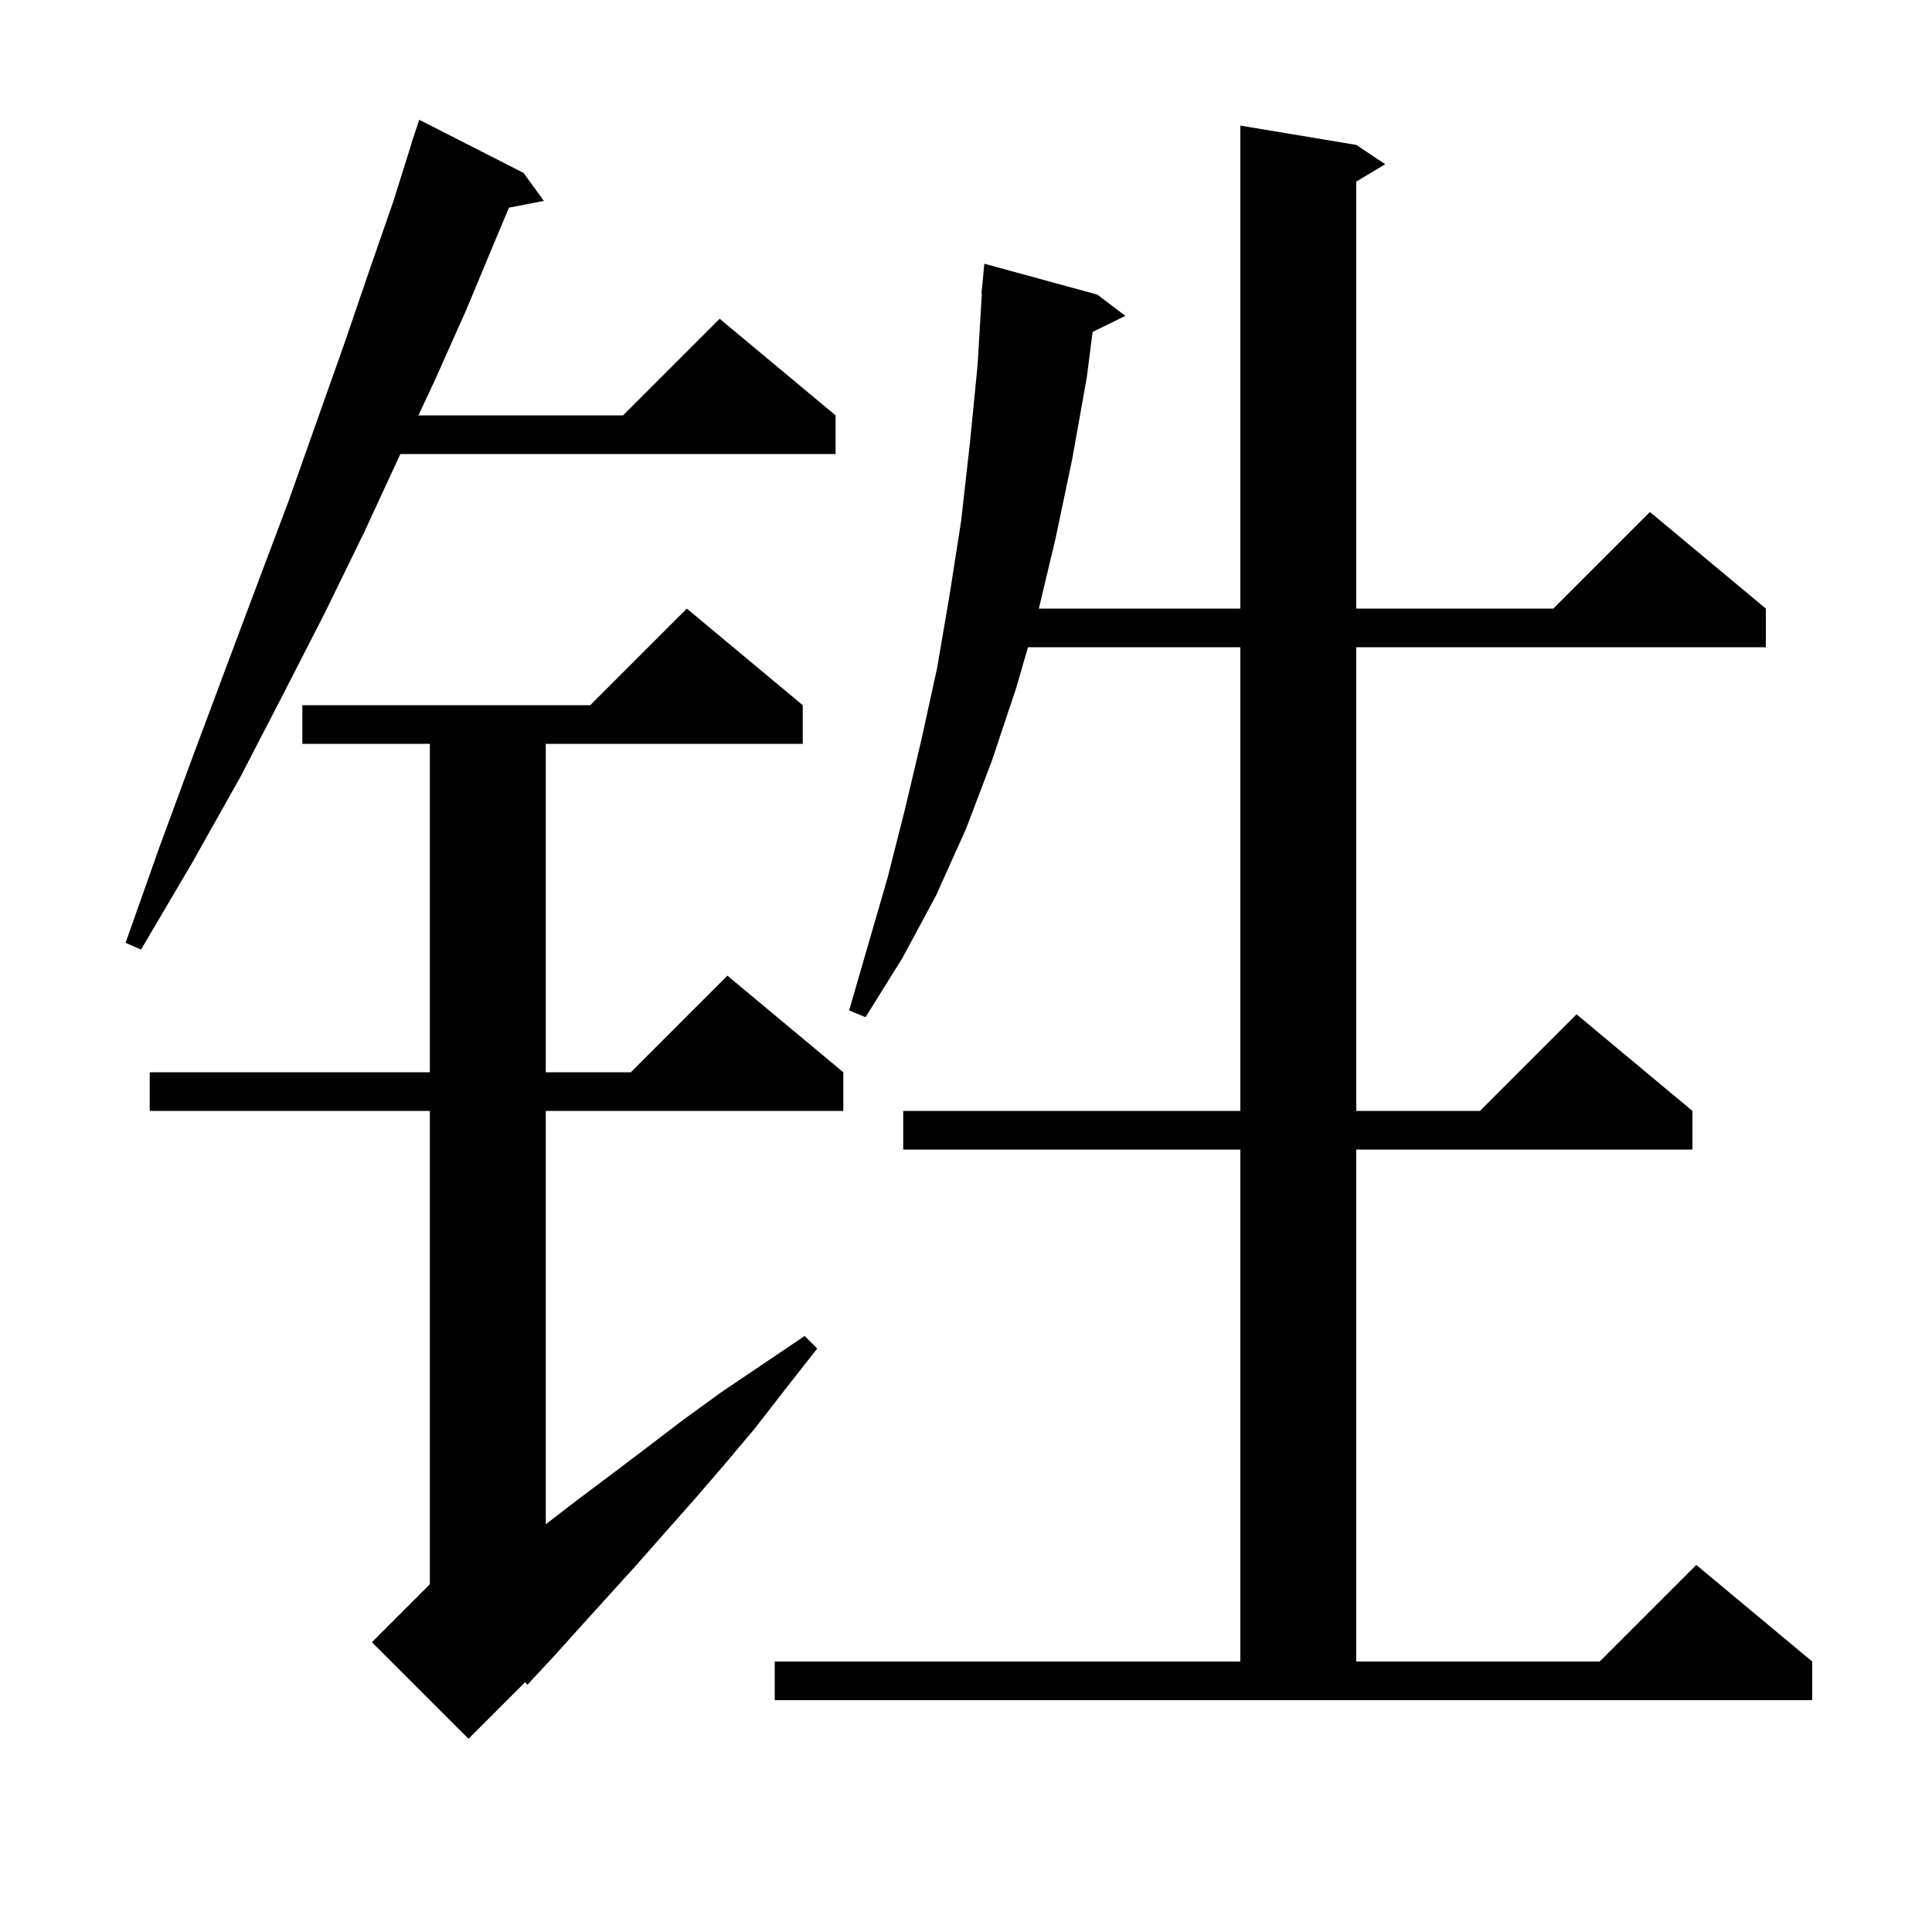 <svg xmlns="http://www.w3.org/2000/svg" xmlns:xlink="http://www.w3.org/1999/xlink" version="1.1" baseProfile="full" viewBox="0 0 200 200" width="200" height="200"><g fill="currentColor"><path d="M 83.1 73.0 L 83.1 77.0 L 56.5 77.0 L 56.5 111.0 L 65.3 111.0 L 75.3 101.0 L 87.3 111.0 L 87.3 115.0 L 56.5 115.0 L 56.5 157.791 L 59.6 155.4 L 63.2 152.7 L 66.9 149.9 L 70.7 147.0 L 74.7 144.1 L 83.3 138.3 L 84.6 139.6 L 81.3 143.8 L 78.2 147.8 L 75.0 151.6 L 71.9 155.2 L 68.8 158.7 L 65.8 162.1 L 60.0 168.5 L 57.3 171.5 L 54.6 174.4 L 54.362 174.138 L 48.5 180.0 L 38.5 170.0 L 44.5 164.0 L 44.5 115.0 L 15.5 115.0 L 15.5 111.0 L 44.5 111.0 L 44.5 77.0 L 31.3 77.0 L 31.3 73.0 L 61.1 73.0 L 71.1 63.0 Z M 80.2 172.0 L 128.4 172.0 L 128.4 119.0 L 93.5 119.0 L 93.5 115.0 L 128.4 115.0 L 128.4 67.0 L 106.416 67.0 L 105.2 71.2 L 102.7 78.7 L 100.0 85.8 L 96.9 92.7 L 93.4 99.2 L 89.6 105.3 L 87.9 104.6 L 91.9 90.8 L 93.7 83.7 L 95.4 76.5 L 97.0 69.2 L 98.3 61.6 L 99.5 53.9 L 100.4 45.9 L 101.2 37.8 L 101.64 30.4 L 101.6 30.4 L 101.9 27.3 L 113.6 30.5 L 116.5 32.7 L 113.106 34.365 L 112.5 39.1 L 111.0 47.5 L 109.3 55.6 L 107.543 63.0 L 128.4 63.0 L 128.4 13.0 L 140.4 15.0 L 143.4 17.0 L 140.4 18.8 L 140.4 63.0 L 160.8 63.0 L 170.8 53.0 L 182.8 63.0 L 182.8 67.0 L 140.4 67.0 L 140.4 115.0 L 153.2 115.0 L 163.2 105.0 L 175.2 115.0 L 175.2 119.0 L 140.4 119.0 L 140.4 172.0 L 165.6 172.0 L 175.6 162.0 L 187.6 172.0 L 187.6 176.0 L 80.2 176.0 Z M 54.2 17.9 L 56.3 20.8 L 52.688 21.497 L 51.3 24.8 L 48.3 32.0 L 45.0 39.4 L 43.317 43.0 L 64.5 43.0 L 74.5 33.0 L 86.5 43.0 L 86.5 47.0 L 41.447 47.0 L 41.4 47.1 L 37.7 55.1 L 33.7 63.3 L 29.4 71.7 L 24.9 80.4 L 19.9 89.3 L 14.6 98.3 L 13.0 97.6 L 16.5 87.7 L 20.0 78.2 L 23.4 69.1 L 26.7 60.3 L 29.9 51.8 L 32.8 43.6 L 35.6 35.7 L 38.2 28.1 L 40.7 20.9 L 42.616 14.804 L 42.6 14.8 L 43.4 12.4 Z "/></g></svg>